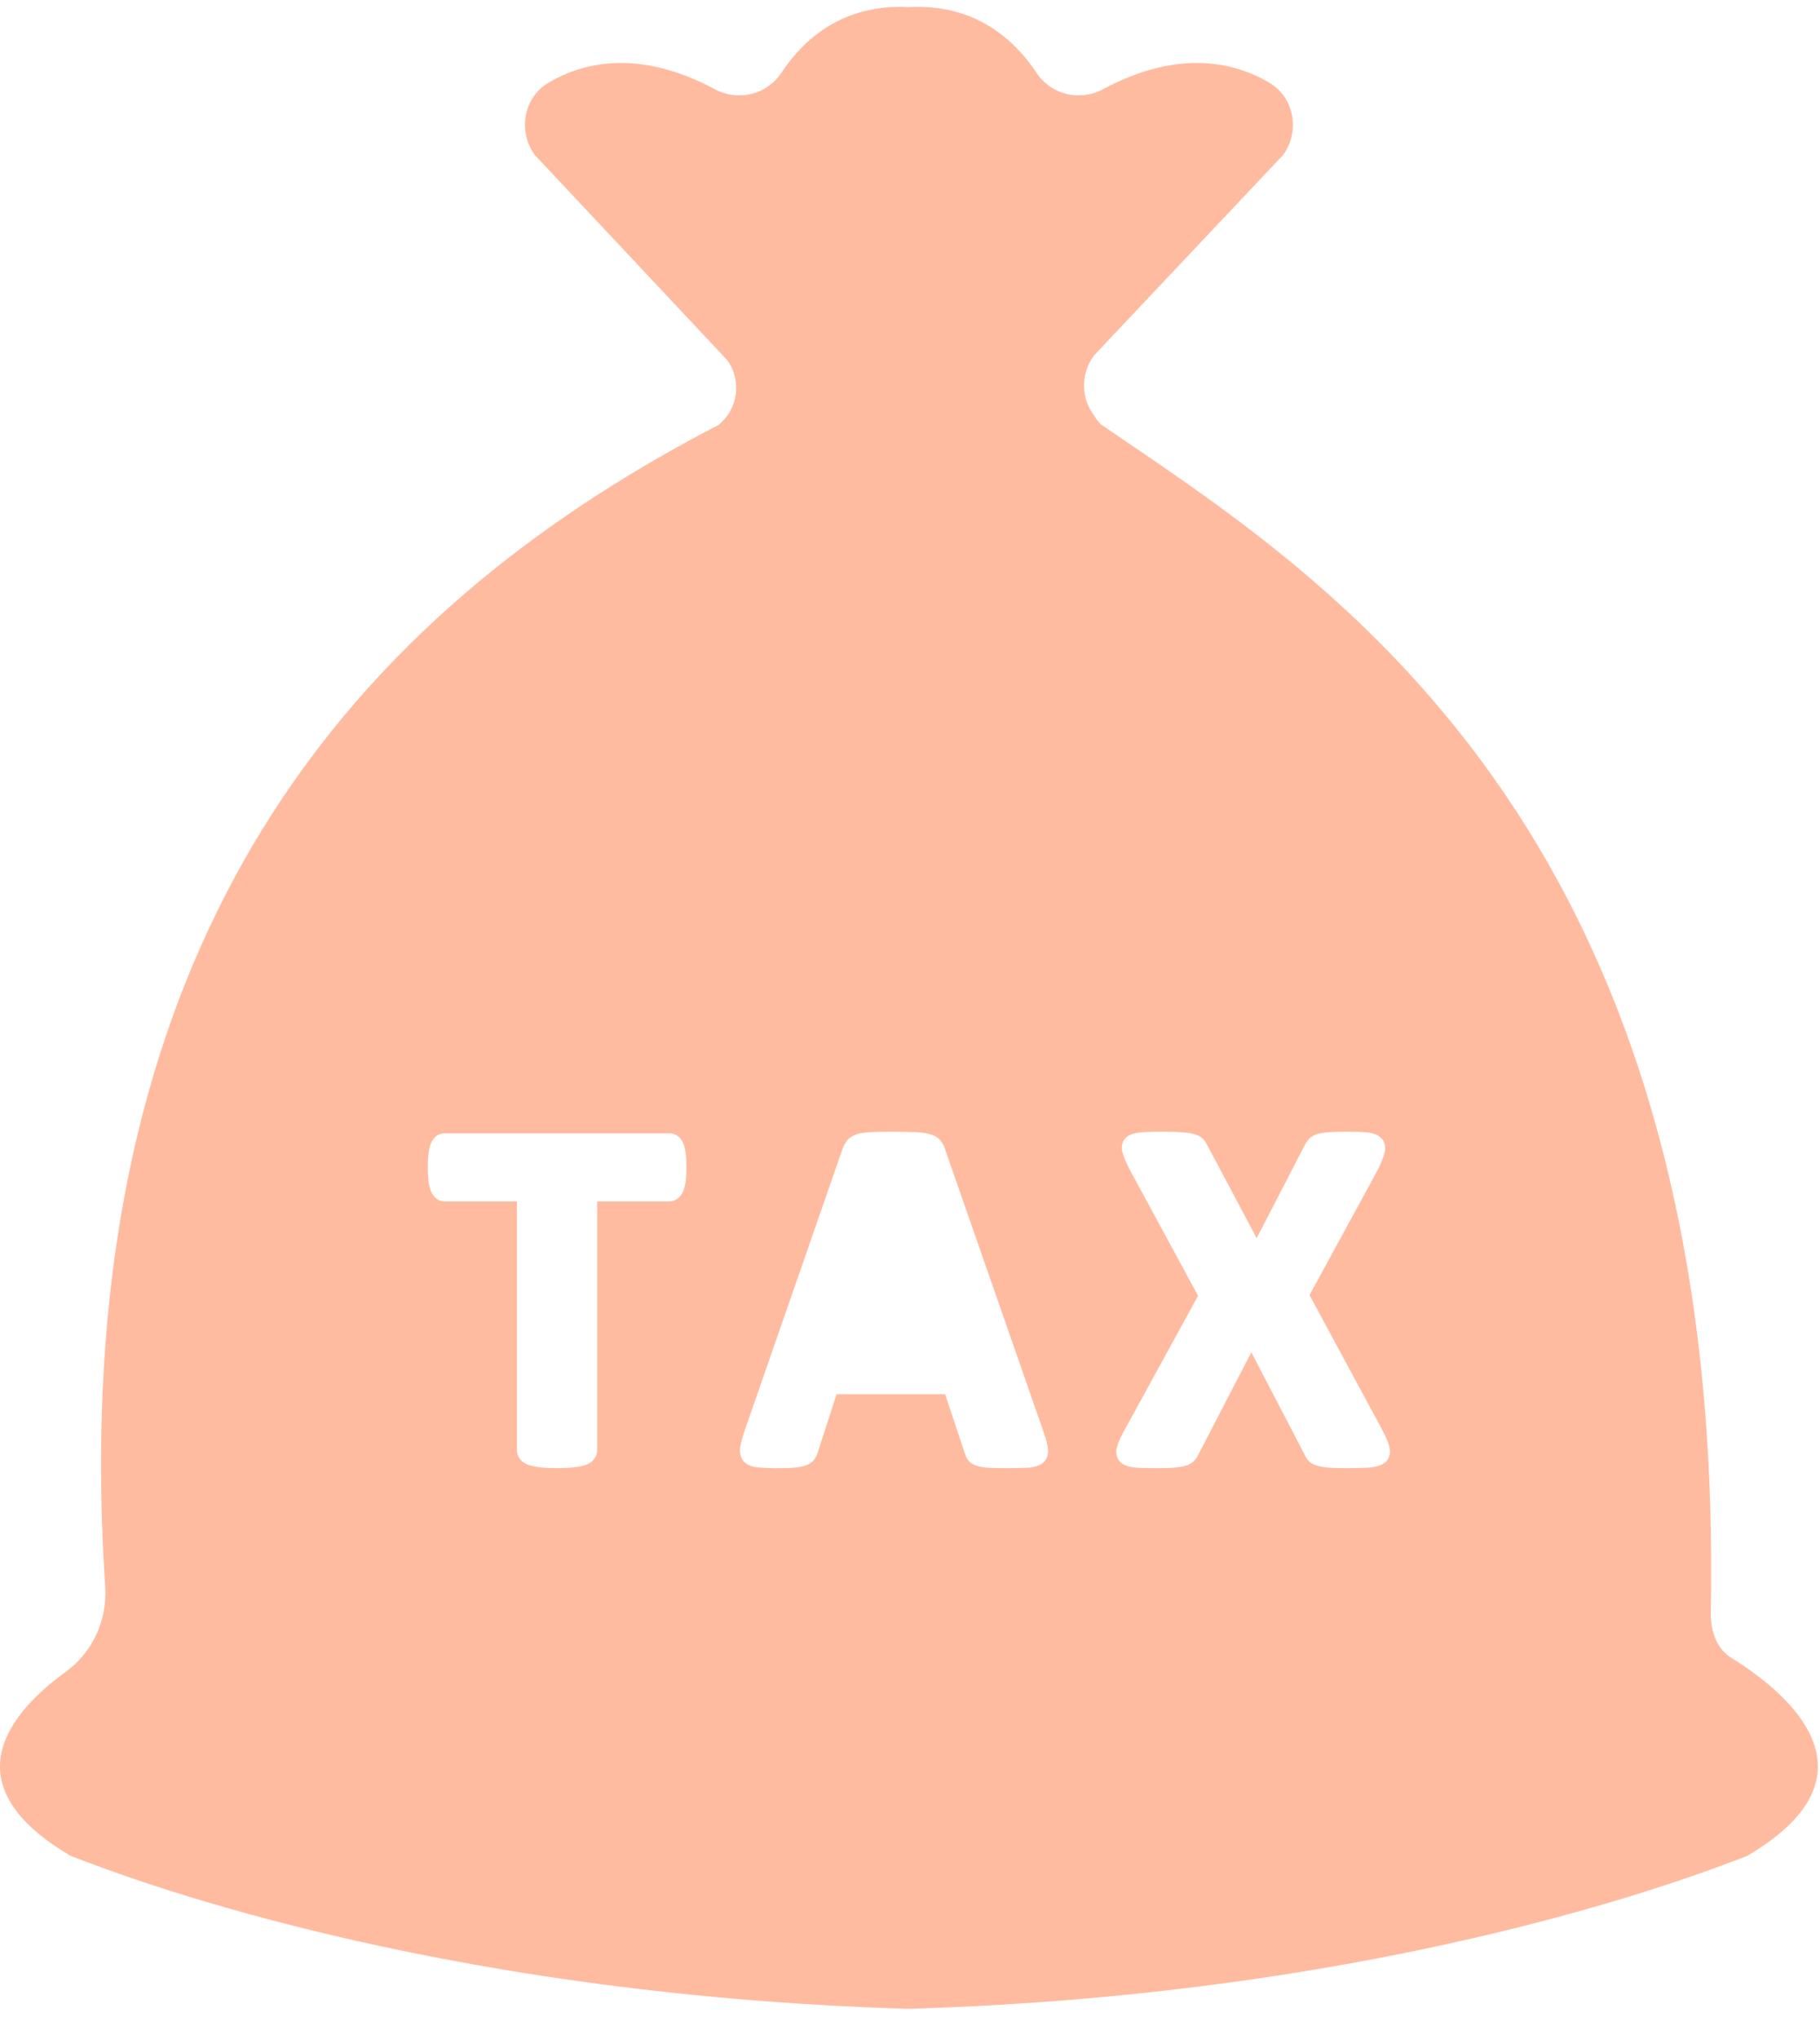 <svg width="25" height="28" viewBox="0 0 25 28" fill="none" xmlns="http://www.w3.org/2000/svg">
<path d="M19.032 20.077C18.987 20.118 18.921 20.141 18.825 20.152C18.752 20.158 18.649 20.161 18.519 20.161C18.409 20.161 18.324 20.16 18.261 20.155C18.192 20.15 18.137 20.141 18.096 20.128C18.043 20.114 18 20.088 17.971 20.056C17.947 20.028 17.928 19.996 17.912 19.959L17.189 18.57L16.465 19.967C16.448 20.001 16.428 20.031 16.407 20.056C16.378 20.088 16.335 20.114 16.28 20.129C16.239 20.141 16.184 20.15 16.114 20.155C16.05 20.16 15.966 20.161 15.862 20.161C15.74 20.161 15.647 20.158 15.579 20.152C15.488 20.141 15.422 20.115 15.382 20.07C15.349 20.034 15.315 19.967 15.346 19.862C15.361 19.807 15.392 19.738 15.439 19.652L16.457 17.794L15.512 16.051C15.468 15.961 15.437 15.893 15.422 15.838C15.385 15.72 15.436 15.651 15.469 15.621C15.512 15.581 15.578 15.558 15.674 15.55C15.746 15.544 15.848 15.541 15.979 15.541C16.09 15.541 16.175 15.544 16.239 15.549C16.309 15.553 16.366 15.563 16.407 15.575C16.465 15.592 16.508 15.616 16.537 15.651C16.557 15.677 16.574 15.705 16.59 15.738L17.262 17.003L17.916 15.737C17.931 15.705 17.95 15.676 17.97 15.651C17.997 15.618 18.038 15.592 18.09 15.575C18.133 15.563 18.185 15.553 18.249 15.549C18.308 15.544 18.391 15.541 18.495 15.541C18.613 15.541 18.704 15.544 18.771 15.55C18.863 15.559 18.929 15.584 18.971 15.627C19.002 15.656 19.048 15.723 19.017 15.836C19.003 15.889 18.976 15.958 18.935 16.047L17.988 17.785L18.997 19.654C19.042 19.74 19.071 19.808 19.084 19.865C19.115 19.979 19.064 20.047 19.032 20.077ZM14.335 20.08C14.292 20.121 14.228 20.144 14.141 20.154C14.073 20.158 13.985 20.161 13.87 20.161C13.753 20.161 13.663 20.16 13.597 20.157C13.525 20.154 13.469 20.144 13.426 20.132C13.368 20.115 13.327 20.089 13.299 20.053C13.279 20.024 13.262 19.99 13.25 19.949L12.982 19.145H11.492L11.239 19.926C11.229 19.964 11.212 20.002 11.191 20.033C11.164 20.073 11.123 20.103 11.07 20.123C11.027 20.14 10.972 20.149 10.902 20.155C10.774 20.166 10.523 20.164 10.405 20.15C10.317 20.141 10.256 20.114 10.215 20.066C10.186 20.033 10.153 19.97 10.167 19.872C10.175 19.819 10.193 19.75 10.222 19.665L11.569 15.789C11.587 15.738 11.608 15.698 11.633 15.666C11.664 15.625 11.71 15.595 11.771 15.575C11.819 15.559 11.882 15.55 11.961 15.547C12.032 15.544 12.126 15.541 12.243 15.541C12.378 15.541 12.485 15.544 12.565 15.547C12.653 15.55 12.72 15.559 12.772 15.575C12.839 15.593 12.89 15.624 12.924 15.668C12.95 15.701 12.971 15.746 12.988 15.801L14.338 19.672C14.368 19.759 14.385 19.828 14.394 19.883C14.408 19.987 14.37 20.048 14.335 20.08ZM9.42 16.212C9.413 16.268 9.402 16.312 9.388 16.351C9.369 16.395 9.345 16.43 9.314 16.454C9.278 16.483 9.236 16.499 9.192 16.499H8.203V19.915C8.203 19.961 8.187 20.005 8.157 20.042C8.13 20.076 8.089 20.102 8.037 20.12C7.998 20.132 7.945 20.143 7.88 20.15C7.818 20.158 7.743 20.161 7.653 20.161C7.562 20.161 7.487 20.158 7.426 20.15C7.36 20.143 7.307 20.132 7.268 20.12C7.215 20.102 7.174 20.076 7.147 20.042C7.117 20.005 7.101 19.961 7.101 19.915V16.499H6.113C6.065 16.499 6.021 16.482 5.986 16.453C5.958 16.428 5.935 16.395 5.917 16.351C5.902 16.312 5.892 16.268 5.885 16.212C5.879 16.163 5.876 16.102 5.876 16.031C5.876 15.96 5.879 15.897 5.885 15.847C5.892 15.79 5.902 15.744 5.917 15.708C5.935 15.662 5.96 15.627 5.991 15.602C6.024 15.576 6.067 15.563 6.113 15.563H9.192C9.234 15.563 9.275 15.576 9.31 15.601C9.343 15.625 9.369 15.66 9.388 15.708C9.402 15.744 9.413 15.79 9.42 15.847C9.426 15.897 9.429 15.96 9.429 16.031C9.429 16.102 9.426 16.163 9.42 16.212ZM23.785 22.768C23.567 22.634 23.495 22.382 23.5 22.127C23.706 11.241 18.082 7.858 15.136 5.837C15.077 5.795 15.043 5.725 15.002 5.666C14.842 5.43 14.858 5.115 15.025 4.884L17.626 2.127C17.86 1.804 17.78 1.339 17.436 1.136C16.966 0.858 16.199 0.664 15.149 1.226C14.829 1.398 14.437 1.301 14.237 0.998C13.942 0.556 13.403 0.047 12.485 0.098C11.567 0.047 11.027 0.556 10.734 0.998C10.534 1.301 10.141 1.398 9.821 1.226C8.771 0.664 8.004 0.858 7.534 1.136C7.19 1.339 7.111 1.804 7.345 2.127L9.989 4.945C10.193 5.227 10.139 5.62 9.867 5.837C5.372 8.168 0.826 12.424 1.445 21.787C1.476 22.244 1.274 22.688 0.904 22.957C0.171 23.489 -0.704 24.469 0.917 25.453C0.954 25.479 0.992 25.495 1.03 25.508C1.605 25.726 5.805 27.383 12.46 27.585H12.51C19.165 27.383 23.365 25.726 23.941 25.508C23.978 25.495 24.016 25.479 24.054 25.453C25.891 24.336 24.52 23.224 23.785 22.768" fill="#FFBBA0"/>
</svg>
